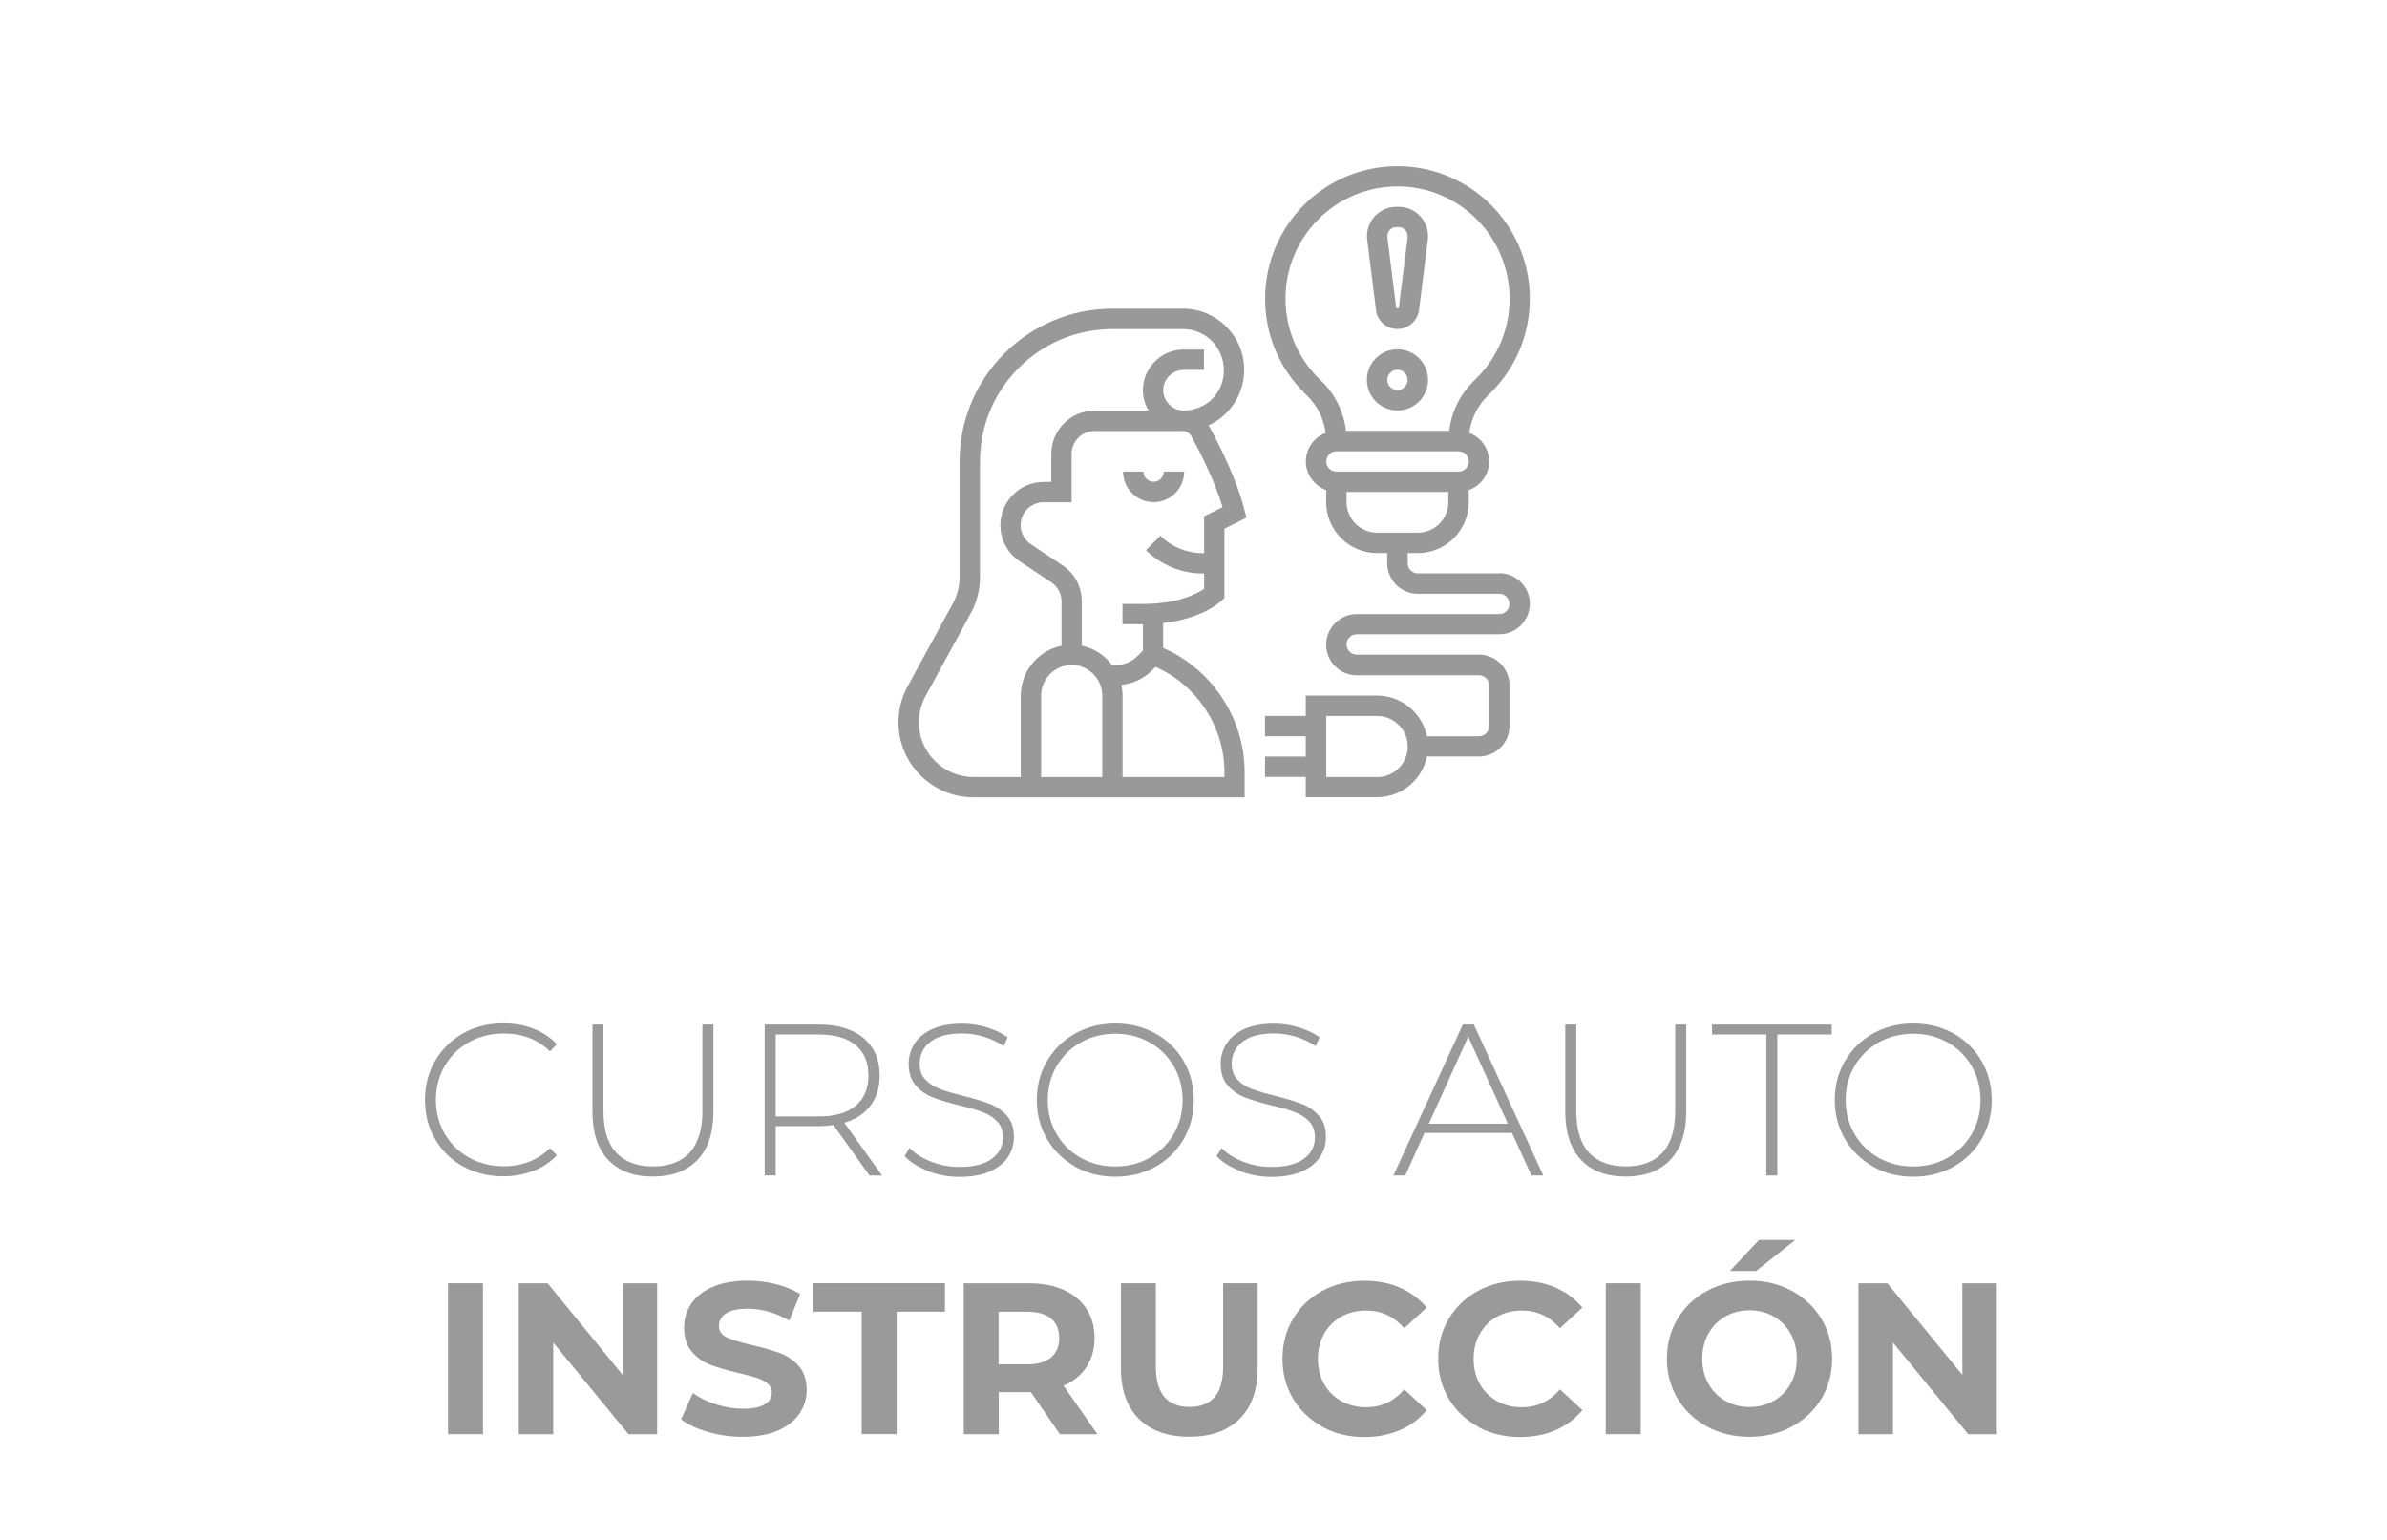 <svg xmlns="http://www.w3.org/2000/svg" id="Capa_1" viewBox="0 0 310 200"><defs><style>.cls-1{fill:#999;}.cls-2{fill:#9a9a9a;}</style></defs><g><g><path class="cls-2" d="m60.16,151.52c-1.54-.86-2.75-2.04-3.64-3.56-.89-1.51-1.33-3.21-1.33-5.1s.44-3.58,1.33-5.1c.89-1.51,2.1-2.7,3.64-3.56,1.54-.86,3.27-1.29,5.19-1.29,1.42,0,2.73.23,3.92.69,1.19.46,2.21,1.13,3.05,2.03l-.9.92c-1.57-1.55-3.57-2.32-6.02-2.32-1.64,0-3.14.37-4.48,1.12-1.34.75-2.4,1.78-3.16,3.09-.77,1.32-1.15,2.79-1.15,4.41s.38,3.09,1.15,4.41c.77,1.32,1.82,2.35,3.16,3.09,1.34.75,2.84,1.12,4.48,1.12,2.43,0,4.43-.78,6.02-2.35l.9.92c-.84.9-1.86,1.58-3.07,2.04s-2.51.7-3.91.7c-1.92,0-3.65-.43-5.19-1.29Z"></path><path class="cls-2" d="m79,150.65c-1.37-1.44-2.06-3.54-2.06-6.3v-11.28h1.43v11.23c0,2.41.55,4.21,1.65,5.4,1.1,1.19,2.7,1.79,4.79,1.79s3.66-.6,4.76-1.79c1.1-1.19,1.65-3,1.65-5.4v-11.23h1.43v11.28c0,2.76-.69,4.86-2.07,6.3-1.38,1.44-3.31,2.16-5.8,2.16s-4.41-.72-5.78-2.16Z"></path><path class="cls-2" d="m112.92,152.67l-4.68-6.55c-.69.09-1.33.14-1.9.14h-5.6v6.41h-1.43v-19.6h7.03c2.46,0,4.4.58,5.8,1.75,1.4,1.17,2.1,2.79,2.1,4.86,0,1.55-.4,2.85-1.19,3.91-.79,1.05-1.93,1.8-3.4,2.23l4.9,6.86h-1.62Zm-6.58-7.67c2.09,0,3.69-.46,4.79-1.39,1.1-.92,1.65-2.24,1.65-3.93s-.55-3.01-1.65-3.93c-1.1-.92-2.7-1.39-4.79-1.39h-5.6v10.64h5.6Z"></path><path class="cls-2" d="m120.52,152.07c-1.3-.5-2.31-1.13-3.04-1.92l.64-1.06c.69.73,1.62,1.32,2.79,1.78,1.17.46,2.39.69,3.68.69,1.87,0,3.28-.35,4.23-1.06.95-.71,1.43-1.63,1.43-2.77,0-.88-.25-1.58-.76-2.1-.5-.52-1.13-.92-1.88-1.2-.75-.28-1.75-.57-3.02-.87-1.44-.35-2.59-.7-3.46-1.04s-1.61-.85-2.21-1.55c-.61-.7-.91-1.64-.91-2.81,0-.95.25-1.82.76-2.62.5-.79,1.27-1.42,2.31-1.89s2.33-.7,3.88-.7c1.08,0,2.15.16,3.19.48,1.05.32,1.95.75,2.72,1.29l-.53,1.15c-.78-.54-1.65-.95-2.59-1.23-.94-.28-1.87-.42-2.79-.42-1.81,0-3.18.36-4.12,1.09-.93.73-1.4,1.67-1.4,2.83,0,.88.25,1.58.76,2.1s1.13.92,1.88,1.2c.75.28,1.76.58,3.05.9,1.44.36,2.59.7,3.44,1.04.86.34,1.59.84,2.2,1.53.61.68.91,1.6.91,2.76,0,.95-.26,1.82-.77,2.6-.51.78-1.3,1.41-2.37,1.88-1.06.47-2.37.7-3.92.7-1.44,0-2.8-.25-4.1-.74Z"></path><path class="cls-2" d="m139.63,151.51c-1.55-.87-2.77-2.06-3.65-3.57-.89-1.51-1.33-3.2-1.33-5.07s.44-3.56,1.33-5.07c.89-1.51,2.1-2.7,3.65-3.57,1.55-.87,3.29-1.3,5.21-1.3s3.66.43,5.21,1.29c1.55.86,2.77,2.04,3.65,3.56.89,1.51,1.33,3.21,1.33,5.1s-.44,3.58-1.33,5.1c-.89,1.51-2.1,2.7-3.65,3.56-1.55.86-3.29,1.29-5.21,1.29s-3.66-.43-5.21-1.3Zm9.66-1.13c1.33-.75,2.37-1.78,3.14-3.09.77-1.32,1.15-2.79,1.15-4.41s-.38-3.09-1.15-4.41c-.77-1.32-1.81-2.35-3.14-3.09-1.33-.75-2.81-1.12-4.45-1.12s-3.13.37-4.47,1.12c-1.33.75-2.38,1.78-3.15,3.09-.77,1.32-1.15,2.79-1.15,4.41s.38,3.09,1.15,4.41c.77,1.32,1.82,2.35,3.15,3.09,1.33.75,2.82,1.12,4.47,1.12s3.13-.37,4.45-1.12Z"></path><path class="cls-2" d="m161.04,152.07c-1.3-.5-2.31-1.13-3.04-1.92l.64-1.06c.69.73,1.62,1.32,2.79,1.78,1.17.46,2.39.69,3.68.69,1.87,0,3.28-.35,4.23-1.06.95-.71,1.43-1.63,1.43-2.77,0-.88-.25-1.58-.76-2.1-.5-.52-1.13-.92-1.88-1.2-.75-.28-1.75-.57-3.02-.87-1.44-.35-2.59-.7-3.46-1.04s-1.61-.85-2.21-1.55c-.61-.7-.91-1.64-.91-2.81,0-.95.25-1.82.76-2.62.5-.79,1.27-1.42,2.31-1.89,1.04-.47,2.33-.7,3.88-.7,1.08,0,2.15.16,3.19.48,1.05.32,1.95.75,2.72,1.29l-.53,1.15c-.78-.54-1.65-.95-2.59-1.23-.94-.28-1.87-.42-2.79-.42-1.81,0-3.18.36-4.12,1.09-.93.73-1.4,1.67-1.4,2.83,0,.88.25,1.58.76,2.1.5.52,1.13.92,1.88,1.2.75.28,1.76.58,3.05.9,1.44.36,2.59.7,3.44,1.04.86.34,1.59.84,2.2,1.53.61.68.91,1.6.91,2.76,0,.95-.26,1.82-.77,2.6-.51.78-1.3,1.41-2.37,1.88s-2.37.7-3.92.7c-1.44,0-2.8-.25-4.1-.74Z"></path><path class="cls-2" d="m196.36,147.15h-11.37l-2.49,5.52h-1.54l9.02-19.6h1.43l9.02,19.6h-1.54l-2.52-5.52Zm-.53-1.2l-5.15-11.31-5.12,11.31h10.28Z"></path><path class="cls-2" d="m205.34,150.65c-1.37-1.44-2.06-3.54-2.06-6.3v-11.28h1.43v11.23c0,2.41.55,4.21,1.65,5.4,1.1,1.19,2.7,1.79,4.79,1.79s3.66-.6,4.76-1.79c1.1-1.19,1.65-3,1.65-5.4v-11.23h1.43v11.28c0,2.76-.69,4.86-2.07,6.3-1.38,1.44-3.31,2.16-5.8,2.16s-4.41-.72-5.78-2.16Z"></path><path class="cls-2" d="m229.4,134.36h-7.06v-1.29h15.54v1.29h-7.06v18.31h-1.43v-18.31Z"></path><path class="cls-2" d="m243.26,151.51c-1.55-.87-2.77-2.06-3.65-3.57-.89-1.51-1.33-3.2-1.33-5.07s.44-3.56,1.33-5.07c.89-1.51,2.1-2.7,3.65-3.57,1.55-.87,3.29-1.3,5.21-1.3s3.66.43,5.21,1.29c1.55.86,2.77,2.04,3.65,3.56.89,1.51,1.33,3.21,1.33,5.1s-.44,3.58-1.33,5.1c-.89,1.51-2.1,2.7-3.65,3.56-1.55.86-3.29,1.29-5.21,1.29s-3.66-.43-5.21-1.3Zm9.66-1.13c1.33-.75,2.37-1.78,3.14-3.09.77-1.32,1.15-2.79,1.15-4.41s-.38-3.09-1.15-4.41c-.77-1.32-1.81-2.35-3.14-3.09-1.33-.75-2.81-1.12-4.45-1.12s-3.13.37-4.47,1.12c-1.33.75-2.38,1.78-3.15,3.09-.77,1.32-1.15,2.79-1.15,4.41s.38,3.09,1.15,4.41c.77,1.32,1.82,2.35,3.15,3.09,1.33.75,2.82,1.12,4.47,1.12s3.13-.37,4.45-1.12Z"></path></g><g><path class="cls-2" d="m58.18,166.67h4.54v19.6h-4.54v-19.6Z"></path><path class="cls-2" d="m85.34,166.67v19.6h-3.72l-9.77-11.9v11.9h-4.48v-19.6h3.75l9.74,11.9v-11.9h4.48Z"></path><path class="cls-2" d="m91.94,185.98c-1.45-.42-2.61-.97-3.49-1.64l1.54-3.42c.84.62,1.84,1.11,3,1.48,1.16.37,2.31.56,3.47.56,1.29,0,2.24-.19,2.86-.57.62-.38.92-.89.92-1.53,0-.47-.18-.85-.55-1.16-.36-.31-.83-.55-1.4-.74-.57-.19-1.34-.39-2.31-.62-1.49-.35-2.72-.71-3.67-1.06-.95-.35-1.77-.92-2.45-1.71-.68-.78-1.02-1.83-1.02-3.14,0-1.14.31-2.17.92-3.09s1.54-1.66,2.79-2.2c1.24-.54,2.76-.81,4.55-.81,1.25,0,2.47.15,3.67.45,1.19.3,2.24.73,3.14,1.29l-1.4,3.44c-1.81-1.03-3.62-1.54-5.43-1.54-1.27,0-2.21.21-2.81.62-.61.41-.91.95-.91,1.62s.35,1.17,1.05,1.5c.7.33,1.77.65,3.21.97,1.49.35,2.72.71,3.67,1.06.95.36,1.77.92,2.45,1.68.68.77,1.02,1.8,1.02,3.11,0,1.12-.31,2.14-.94,3.07-.63.92-1.56,1.66-2.81,2.2-1.25.54-2.77.81-4.56.81-1.55,0-3.05-.21-4.49-.63Z"></path><path class="cls-2" d="m111.91,170.36h-6.27v-3.7h17.08v3.7h-6.27v15.9h-4.54v-15.9Z"></path><path class="cls-2" d="m137.65,186.27l-3.78-5.46h-4.17v5.46h-4.54v-19.6h8.48c1.74,0,3.24.29,4.52.87,1.28.58,2.26,1.4,2.95,2.46.69,1.06,1.04,2.32,1.04,3.78s-.35,2.71-1.05,3.77c-.7,1.05-1.69,1.86-2.98,2.42l4.4,6.3h-4.87Zm-1.15-15.02c-.71-.59-1.75-.88-3.11-.88h-3.7v6.83h3.7c1.36,0,2.4-.3,3.11-.9.71-.6,1.06-1.44,1.06-2.52s-.35-1.95-1.06-2.53Z"></path><path class="cls-2" d="m147.91,184.28c-1.56-1.55-2.34-3.76-2.34-6.64v-10.98h4.54v10.81c0,3.51,1.46,5.26,4.37,5.26,1.42,0,2.5-.42,3.25-1.27.75-.85,1.12-2.18,1.12-3.99v-10.81h4.48v10.98c0,2.88-.78,5.09-2.34,6.64-1.56,1.55-3.74,2.32-6.54,2.32s-4.98-.77-6.54-2.32Z"></path><path class="cls-2" d="m171.76,185.3c-1.61-.87-2.88-2.07-3.81-3.61-.92-1.54-1.39-3.28-1.39-5.22s.46-3.68,1.39-5.22c.92-1.54,2.19-2.74,3.81-3.61,1.61-.87,3.43-1.3,5.45-1.3,1.7,0,3.23.3,4.61.9,1.37.6,2.52,1.46,3.46,2.58l-2.91,2.69c-1.33-1.53-2.97-2.3-4.93-2.3-1.21,0-2.3.27-3.25.8-.95.53-1.69,1.27-2.23,2.23s-.8,2.03-.8,3.25.27,2.3.8,3.25,1.27,1.69,2.23,2.23c.95.53,2.03.8,3.25.8,1.96,0,3.6-.77,4.93-2.32l2.91,2.69c-.93,1.14-2.09,2.01-3.47,2.6-1.38.6-2.92.9-4.62.9-2,0-3.8-.43-5.42-1.3Z"></path><path class="cls-2" d="m191.98,185.3c-1.61-.87-2.88-2.07-3.81-3.61s-1.39-3.28-1.39-5.22.46-3.68,1.39-5.22c.92-1.54,2.19-2.74,3.81-3.61,1.61-.87,3.43-1.3,5.45-1.3,1.7,0,3.23.3,4.61.9,1.37.6,2.52,1.46,3.46,2.58l-2.91,2.69c-1.33-1.53-2.97-2.3-4.93-2.3-1.21,0-2.3.27-3.25.8-.95.53-1.69,1.27-2.23,2.23s-.8,2.03-.8,3.25.27,2.3.8,3.25,1.27,1.69,2.23,2.23,2.03.8,3.25.8c1.96,0,3.6-.77,4.93-2.32l2.91,2.69c-.93,1.14-2.09,2.01-3.47,2.6-1.38.6-2.92.9-4.62.9-2,0-3.8-.43-5.42-1.3Z"></path><path class="cls-2" d="m208.54,166.67h4.54v19.6h-4.54v-19.6Z"></path><path class="cls-2" d="m221.71,185.29c-1.63-.88-2.91-2.09-3.84-3.63-.92-1.54-1.39-3.27-1.39-5.19s.46-3.65,1.39-5.19c.92-1.54,2.2-2.75,3.84-3.63,1.63-.88,3.47-1.32,5.5-1.32s3.86.44,5.49,1.32c1.62.88,2.9,2.09,3.84,3.63.93,1.54,1.4,3.27,1.4,5.19s-.47,3.65-1.4,5.19c-.93,1.54-2.21,2.75-3.84,3.63-1.62.88-3.45,1.32-5.49,1.32s-3.87-.44-5.5-1.32Zm8.64-3.35c.93-.53,1.67-1.27,2.2-2.23.53-.95.8-2.03.8-3.25s-.27-2.3-.8-3.25c-.53-.95-1.26-1.69-2.2-2.23-.93-.53-1.98-.8-3.14-.8s-2.2.27-3.14.8c-.93.53-1.67,1.27-2.2,2.23s-.8,2.03-.8,3.25.27,2.3.8,3.25,1.26,1.69,2.2,2.23c.93.53,1.98.8,3.14.8s2.2-.27,3.14-.8Zm-1.9-20.9h4.7l-5.07,4.03h-3.42l3.78-4.03Z"></path><path class="cls-2" d="m259.33,166.67v19.6h-3.72l-9.77-11.9v11.9h-4.48v-19.6h3.75l9.74,11.9v-11.9h4.48Z"></path></g></g><g><path class="cls-1" d="m178.69,40.26c.18,1.41,1.38,2.47,2.8,2.47s2.62-1.06,2.8-2.47l1.14-9.11c.02-.16.03-.32.03-.48,0-2.1-1.71-3.81-3.81-3.81h-.31c-2.1,0-3.81,1.71-3.81,3.81,0,.16,0,.32.03.47l1.14,9.12Zm2.64-10.76h.31c.64,0,1.17.52,1.17,1.17,0,.05,0,.1,0,.14l-1.14,9.11c-.02.18-.33.18-.35,0l-1.14-9.12s0-.1,0-.14c0-.64.52-1.17,1.17-1.17Z"></path><path class="cls-1" d="m181.49,53.31c2.19,0,3.97-1.78,3.97-3.97s-1.78-3.97-3.97-3.97-3.97,1.78-3.97,3.97,1.78,3.97,3.97,3.97Zm0-5.29c.73,0,1.32.59,1.32,1.32s-.59,1.32-1.32,1.32-1.32-.59-1.32-1.32.59-1.32,1.32-1.32Z"></path><path class="cls-1" d="m158.62,78.05l.39-.39v-8.99l2.86-1.43-.26-1.03c-.98-3.92-3.28-8.48-4.57-10.84-.03-.05-.07-.08-.09-.12,2.72-1.24,4.63-4,4.63-7.23,0-4.38-3.56-7.93-7.93-7.93h-9.19c-10.94,0-19.84,8.9-19.84,19.84v15.04c0,1.19-.3,2.36-.87,3.4l-5.88,10.77c-.78,1.43-1.19,3.04-1.19,4.67,0,5.38,4.38,9.75,9.75,9.75h35.21v-3.25c0-7-4.22-13.38-10.58-16.16v-3.23c5.18-.59,7.44-2.78,7.55-2.88Zm-26.06,12.29v10.58h-6.12c-3.92,0-7.11-3.19-7.11-7.11,0-1.19.3-2.36.87-3.4l5.88-10.77c.78-1.43,1.19-3.04,1.19-4.67v-15.04c0-9.48,7.71-17.19,17.19-17.19h9.19c2.92,0,5.29,2.37,5.29,5.36s-2.34,5.22-5.22,5.22c-1.46,0-2.65-1.19-2.65-2.64s1.19-2.64,2.65-2.64h2.64v-2.64h-2.64c-2.92,0-5.29,2.37-5.29,5.29,0,.97.28,1.86.74,2.64h-7.01c-3.1,0-5.63,2.53-5.63,5.63v3.63h-.98c-3.1,0-5.63,2.52-5.63,5.63,0,1.89.94,3.64,2.51,4.68l4.1,2.73c.83.55,1.33,1.48,1.33,2.48v5.76c-3.01.61-5.29,3.29-5.29,6.48Zm10.58,10.58h-7.93v-10.58c0-2.19,1.78-3.97,3.97-3.97s3.97,1.78,3.97,3.97v10.58Zm15.87-.6v.6h-13.22v-10.58c0-.48-.06-.94-.15-1.39,1.49-.16,2.88-.79,3.96-1.87l.47-.47c5.38,2.37,8.95,7.77,8.95,13.7Zm-10.58-21.88h-2.65v2.64h2.65v3.42l-.71.71c-.75.75-1.75,1.16-2.81,1.16h-.45s-.02,0-.04,0c-.95-1.26-2.33-2.18-3.93-2.51v-5.76c0-1.89-.94-3.64-2.51-4.68l-4.1-2.73c-.83-.55-1.33-1.48-1.33-2.48,0-1.65,1.34-2.98,2.99-2.98h3.63v-6.27c0-1.65,1.34-2.98,2.99-2.98h11.41c.48,0,.93.26,1.16.68,1.12,2.05,3.02,5.8,4.05,9.2l-2.4,1.2v4.78h-.23c-2.03,0-4.02-.82-5.45-2.26l-1.87,1.87c1.93,1.93,4.6,3.03,7.32,3.03h.23v2c-.9.62-3.39,1.96-7.93,1.96Z"></path><path class="cls-1" d="m153.79,61.25h-2.65c0,.73-.59,1.32-1.32,1.32s-1.32-.59-1.32-1.32h-2.65c0,2.19,1.78,3.97,3.97,3.97s3.97-1.78,3.97-3.97Z"></path><path class="cls-1" d="m194.72,74.47h-10.58c-.73,0-1.32-.59-1.32-1.32v-1.32h1.32c3.65,0,6.61-2.97,6.61-6.61v-1.57c1.54-.55,2.64-2,2.64-3.72s-1.07-3.13-2.57-3.7c.23-1.81,1.03-3.48,2.34-4.78l.48-.48c3.25-3.25,5.04-7.57,5.04-12.2,0-9.48-7.71-17.19-17.19-17.19s-17.19,7.71-17.19,17.23c0,4.59,1.79,8.91,5.04,12.16l.48.48c1.31,1.31,2.11,2.98,2.34,4.78-1.5.57-2.57,2.01-2.57,3.7s1.11,3.18,2.64,3.72v1.57c0,3.65,2.97,6.61,6.61,6.61h1.32v1.32c0,2.19,1.78,3.97,3.97,3.97h10.58c.73,0,1.32.59,1.32,1.32s-.59,1.32-1.32,1.32h-18.51c-2.19,0-3.97,1.78-3.97,3.97s1.78,3.97,3.97,3.97h15.87c.73,0,1.32.59,1.32,1.32v5.29c0,.73-.59,1.32-1.32,1.32h-6.75c-.61-3.01-3.28-5.29-6.48-5.29h-9.26v2.64h-5.29v2.64h5.29v2.64h-5.29v2.64h5.29v2.64h9.26c3.19,0,5.86-2.28,6.48-5.29h6.75c2.19,0,3.97-1.78,3.97-3.97v-5.29c0-2.19-1.78-3.97-3.97-3.97h-15.87c-.73,0-1.32-.59-1.32-1.32s.59-1.32,1.32-1.32h18.51c2.19,0,3.97-1.78,3.97-3.97s-1.78-3.97-3.97-3.97Zm-23.03-24.9l-.48-.48c-2.75-2.75-4.26-6.4-4.26-10.33,0-8.02,6.53-14.55,14.55-14.55s14.55,6.53,14.55,14.59c0,3.88-1.51,7.54-4.26,10.29l-.48.48c-1.74,1.74-2.81,3.97-3.1,6.38h-13.4c-.29-2.41-1.36-4.64-3.1-6.38Zm1.87,11.68c-.73,0-1.32-.59-1.32-1.32s.59-1.32,1.32-1.32h15.87c.73,0,1.32.59,1.32,1.32s-.59,1.32-1.32,1.32h-15.87Zm5.29,7.93c-2.19,0-3.97-1.78-3.97-3.97v-1.32h13.22v1.32c0,2.19-1.78,3.97-3.97,3.97h-5.29Zm0,31.74h-6.61v-7.93h6.61c2.19,0,3.97,1.78,3.97,3.97s-1.78,3.97-3.97,3.97Z"></path></g></svg>